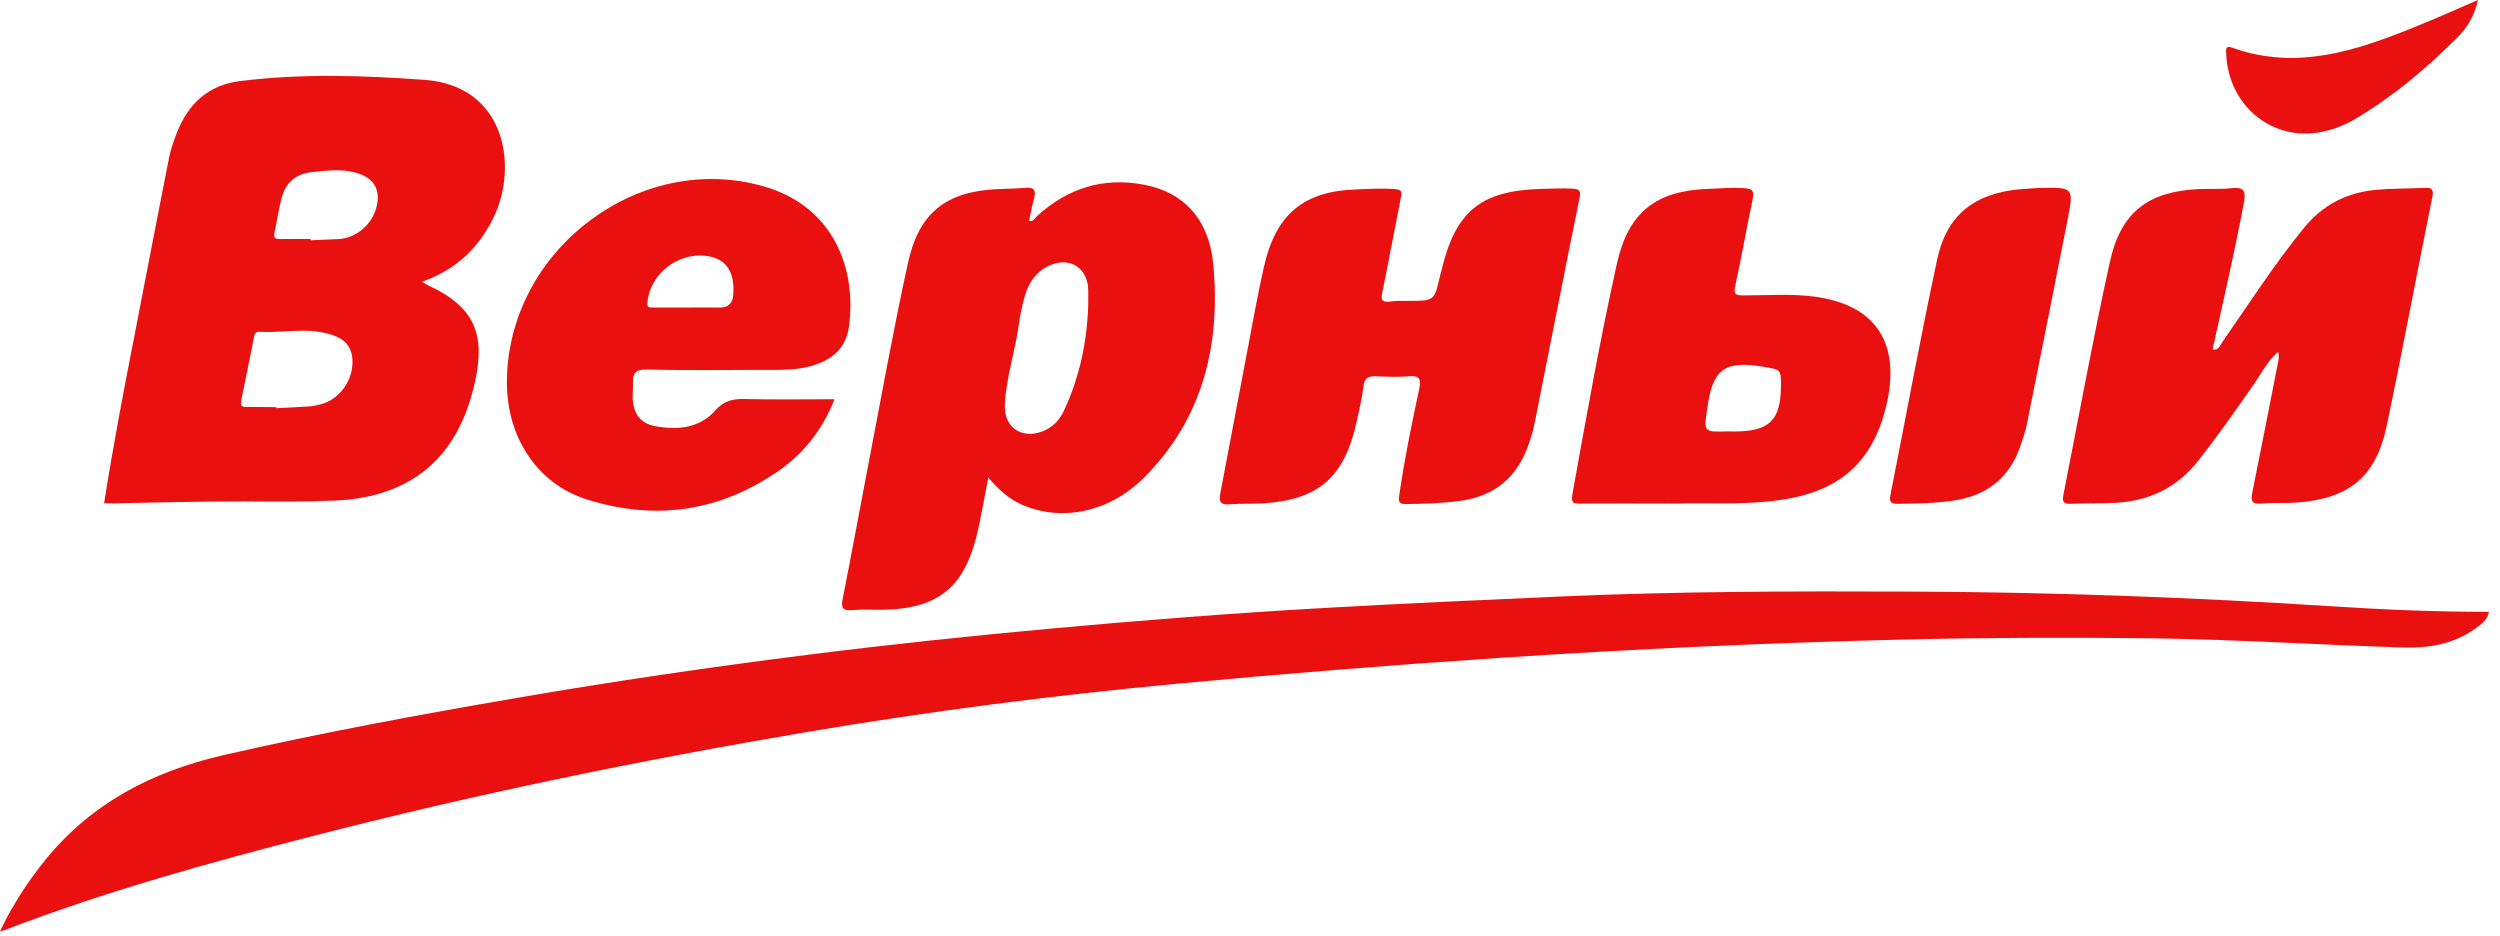 <svg width="195" height="73" viewBox="0 0 195 73" fill="none" xmlns="http://www.w3.org/2000/svg">
<path d="M1.33514e-05 72.638C0.989 70.574 2.148 68.8 3.479 67.142C7.11 62.63 11.901 60.181 17.395 58.908C24.961 57.173 32.584 55.765 40.208 54.454C47.812 53.143 55.454 52.024 63.115 51.06C69.37 50.27 75.624 49.614 81.898 49.036C89.046 48.38 96.213 47.821 103.38 47.416C109.482 47.069 115.585 46.799 121.668 46.529C130.774 46.124 139.899 46.105 149.005 46.143C159.918 46.182 170.83 46.587 181.742 47.281C185.848 47.551 189.954 47.724 194.137 47.724C194.023 48.38 193.528 48.688 193.091 49.016C191.361 50.27 189.346 50.578 187.312 50.501C180.867 50.289 174.423 49.884 167.959 49.788C161.457 49.711 154.975 49.73 148.492 49.884C137.998 50.135 127.504 50.617 117.011 51.311C108.57 51.87 100.167 52.545 91.745 53.336C82.107 54.242 72.507 55.476 62.944 57.096C49.941 59.294 37.014 61.955 24.239 65.252C16.216 67.316 8.232 69.533 0.475 72.502C0.38 72.56 0.266 72.58 1.33514e-05 72.638Z" fill="#EB1010"/>
<path d="M32.907 21.982C33.155 22.117 33.269 22.194 33.421 22.271C37.147 23.988 37.85 26.224 37.033 29.849C35.778 35.48 32.318 38.777 26.102 39.047C23.687 39.144 21.292 39.124 18.897 39.105C15.57 39.105 12.243 39.202 8.916 39.259C8.669 39.259 8.422 39.259 8.118 39.259C8.821 34.786 9.657 30.409 10.513 26.051C11.406 21.462 12.281 16.853 13.193 12.264C13.326 11.608 13.555 10.972 13.802 10.335C14.695 8.079 16.254 6.633 18.706 6.325C23.497 5.727 28.326 5.881 33.117 6.228C39.39 6.691 40.36 12.842 38.611 16.718C37.47 19.225 35.645 21.018 32.907 21.982ZM21.558 31.758C21.558 31.778 21.558 31.816 21.558 31.835C22.414 31.797 23.269 31.758 24.106 31.701C24.41 31.681 24.733 31.604 25.037 31.527C26.52 31.141 27.584 29.599 27.489 28.056C27.413 26.764 26.596 26.147 24.828 25.877C23.307 25.646 21.805 25.974 20.284 25.877C19.866 25.858 19.828 26.128 19.79 26.398C19.467 27.998 19.163 29.599 18.821 31.199C18.726 31.681 18.878 31.758 19.277 31.739C20.037 31.739 20.798 31.758 21.558 31.758ZM24.239 18.646C24.239 18.685 24.239 18.704 24.239 18.743C24.961 18.704 25.683 18.685 26.425 18.646C27.965 18.55 29.276 17.258 29.448 15.715C29.562 14.713 29.124 13.999 28.174 13.614C26.919 13.112 25.626 13.286 24.334 13.421C23.117 13.556 22.319 14.192 21.995 15.349C21.729 16.274 21.615 17.219 21.406 18.164C21.311 18.588 21.52 18.646 21.862 18.646C22.661 18.627 23.44 18.646 24.239 18.646Z" fill="#EB1010"/>
<path d="M77.088 37.254C76.746 38.931 76.518 40.455 76.138 41.94C75.149 45.796 73.153 47.397 69.237 47.551C68.324 47.589 67.393 47.512 66.48 47.589C65.701 47.647 65.587 47.397 65.739 46.664C66.442 43.116 67.089 39.548 67.773 36.001C68.762 30.852 69.693 25.665 70.815 20.536C71.67 16.583 73.799 14.944 77.773 14.751C78.495 14.713 79.236 14.713 79.959 14.655C80.7 14.578 80.833 14.886 80.643 15.542C80.491 16.082 80.396 16.66 80.263 17.239C80.643 17.296 80.719 17.007 80.89 16.853C83.286 14.674 86.042 13.806 89.217 14.404C92.24 14.963 94.293 17.007 94.635 20.613C95.224 26.899 93.818 32.684 89.217 37.273C86.46 40.011 82.696 40.725 79.598 39.317C78.628 38.854 77.868 38.16 77.088 37.254ZM84.883 23.679C84.883 23.332 84.883 22.965 84.883 22.618C84.845 20.883 83.419 19.996 81.86 20.709C80.814 21.192 80.244 22.021 79.94 23.081C79.731 23.814 79.56 24.566 79.465 25.337C79.179 27.401 78.495 29.387 78.381 31.488C78.248 33.609 80.054 34.342 81.651 33.494C82.259 33.166 82.677 32.684 82.981 32.048C84.217 29.406 84.806 26.61 84.883 23.679Z" fill="#EB1010"/>
<path d="M177.655 27.478C176.856 28.172 176.381 29.136 175.792 29.984C174.385 32.009 172.978 34.014 171.457 35.943C169.765 38.083 167.598 39.086 164.974 39.221C163.834 39.279 162.693 39.24 161.553 39.298C161.001 39.317 160.83 39.182 160.944 38.604C162.142 32.53 163.244 26.456 164.575 20.401C165.431 16.544 167.56 14.944 171.457 14.751C172.332 14.713 173.225 14.77 174.1 14.674C175.05 14.558 175.183 14.963 175.031 15.773C174.309 19.61 173.434 23.409 172.579 27.266C173.073 27.343 173.149 26.938 173.339 26.687C175.411 23.698 177.388 20.632 179.689 17.798C181.172 15.966 183.054 15.021 185.316 14.809C186.571 14.693 187.844 14.713 189.118 14.655C189.593 14.636 189.859 14.693 189.726 15.349C188.51 21.326 187.407 27.304 186.152 33.262C185.316 37.215 183.187 38.931 179.08 39.202C178.168 39.259 177.236 39.202 176.324 39.279C175.601 39.336 175.563 39.009 175.677 38.43C176.324 35.191 176.97 31.951 177.598 28.712C177.674 28.307 177.807 27.902 177.712 27.478H177.655Z" fill="#EB1010"/>
<path d="M65.093 31.141C64.142 33.552 62.64 35.441 60.606 36.81C56.005 39.953 51.006 40.609 45.759 38.951C41.785 37.697 39.39 33.899 39.542 29.406C39.846 19.302 49.998 11.782 59.579 14.539C65.016 16.101 66.841 20.96 66.214 25.492C66.005 27.034 65.055 27.94 63.667 28.422C62.317 28.905 60.929 28.847 59.541 28.847C56.5 28.866 53.458 28.885 50.416 28.827C49.618 28.808 49.352 29.097 49.371 29.83C49.39 30.274 49.333 30.736 49.352 31.18C49.447 32.375 50.055 33.089 51.215 33.262C52.926 33.532 54.561 33.417 55.834 31.971C56.386 31.334 57.108 31.103 57.964 31.122C60.321 31.18 62.659 31.141 65.093 31.141ZM53.515 23.988C54.389 23.988 55.283 23.968 56.157 23.988C56.785 23.988 57.127 23.66 57.184 23.081C57.336 21.423 56.804 20.17 55.074 19.957C52.831 19.688 50.702 21.384 50.492 23.602C50.454 24.026 50.702 23.988 50.949 23.988C51.804 23.988 52.66 23.988 53.515 23.988Z" fill="#EB1010"/>
<path d="M109.901 23.467C111.878 23.467 111.878 23.467 112.315 21.539C112.334 21.442 112.372 21.346 112.391 21.269C113.494 16.487 115.452 14.867 120.242 14.732C121.041 14.713 121.82 14.674 122.619 14.713C123.151 14.751 123.322 14.809 123.208 15.426C122.01 21.288 120.87 27.169 119.691 33.05C119.577 33.61 119.406 34.169 119.216 34.709C118.341 37.196 116.63 38.662 114.026 39.047C112.581 39.259 111.136 39.298 109.672 39.317C109.14 39.317 109.064 39.163 109.14 38.642C109.539 35.846 110.11 33.089 110.699 30.331C110.851 29.579 110.737 29.271 109.901 29.348C109.045 29.425 108.19 29.387 107.334 29.348C106.726 29.329 106.422 29.464 106.346 30.158C106.232 31.103 106.003 32.048 105.794 32.992C104.844 37.235 102.848 38.97 98.57 39.259C97.696 39.317 96.802 39.259 95.909 39.337C95.205 39.394 95.053 39.144 95.186 38.469C95.909 34.689 96.612 30.91 97.335 27.131C97.734 25.029 98.114 22.908 98.589 20.806C99.521 16.68 101.707 14.886 105.87 14.771C106.84 14.732 107.828 14.674 108.817 14.751C109.311 14.79 109.368 14.925 109.273 15.387C108.779 17.875 108.323 20.362 107.809 22.85C107.676 23.486 107.885 23.563 108.399 23.525C108.893 23.448 109.387 23.467 109.901 23.467Z" fill="#EB1010"/>
<path d="M130.793 39.279C127.942 39.279 125.584 39.259 123.246 39.279C122.733 39.279 122.543 39.24 122.638 38.604C123.721 32.588 124.786 26.552 126.117 20.575C127.01 16.544 129.177 14.867 133.246 14.732C134.158 14.693 135.071 14.616 136.002 14.674C136.668 14.713 136.858 14.867 136.706 15.561C136.23 17.779 135.85 20.035 135.356 22.252C135.204 22.946 135.356 23.043 136.002 23.043C137.903 23.043 139.804 22.888 141.686 23.158C146.686 23.891 148.207 27.169 147.123 31.662C146.04 36.193 143.321 38.43 138.626 39.028C135.85 39.414 133.075 39.182 130.793 39.279ZM134.729 33.648C135.052 33.648 135.356 33.667 135.679 33.648C138.074 33.552 138.873 32.684 138.911 30.216C138.93 28.828 138.93 28.828 137.58 28.615C134.519 28.095 133.588 28.77 133.17 31.835C132.884 33.706 132.884 33.706 134.729 33.648Z" fill="#EB1010"/>
<path d="M159.119 14.655C161.724 14.616 161.762 14.616 161.286 17.065C160.241 22.406 159.157 27.767 158.093 33.108C157.979 33.667 157.788 34.207 157.598 34.767C156.743 37.292 154.956 38.662 152.37 39.047C150.926 39.259 149.462 39.279 148.017 39.298C147.523 39.298 147.352 39.182 147.447 38.642C148.663 32.51 149.785 26.359 151.097 20.247C151.819 16.814 153.948 15.118 157.446 14.771C158.017 14.713 158.625 14.693 159.119 14.655Z" fill="#EB1010"/>
<path d="M193.281 1.90735e-06C192.996 1.253 192.445 2.16 191.703 2.892C189.27 5.341 186.647 7.539 183.681 9.294C182.863 9.776 181.97 10.123 181.038 10.297C177.198 11.049 173.795 8.214 173.643 4.184C173.624 3.818 173.586 3.529 174.119 3.722C179.118 5.515 183.757 3.972 188.358 2.102C189.954 1.465 191.532 0.752 193.281 1.90735e-06Z" fill="#EB1010"/>
</svg>
